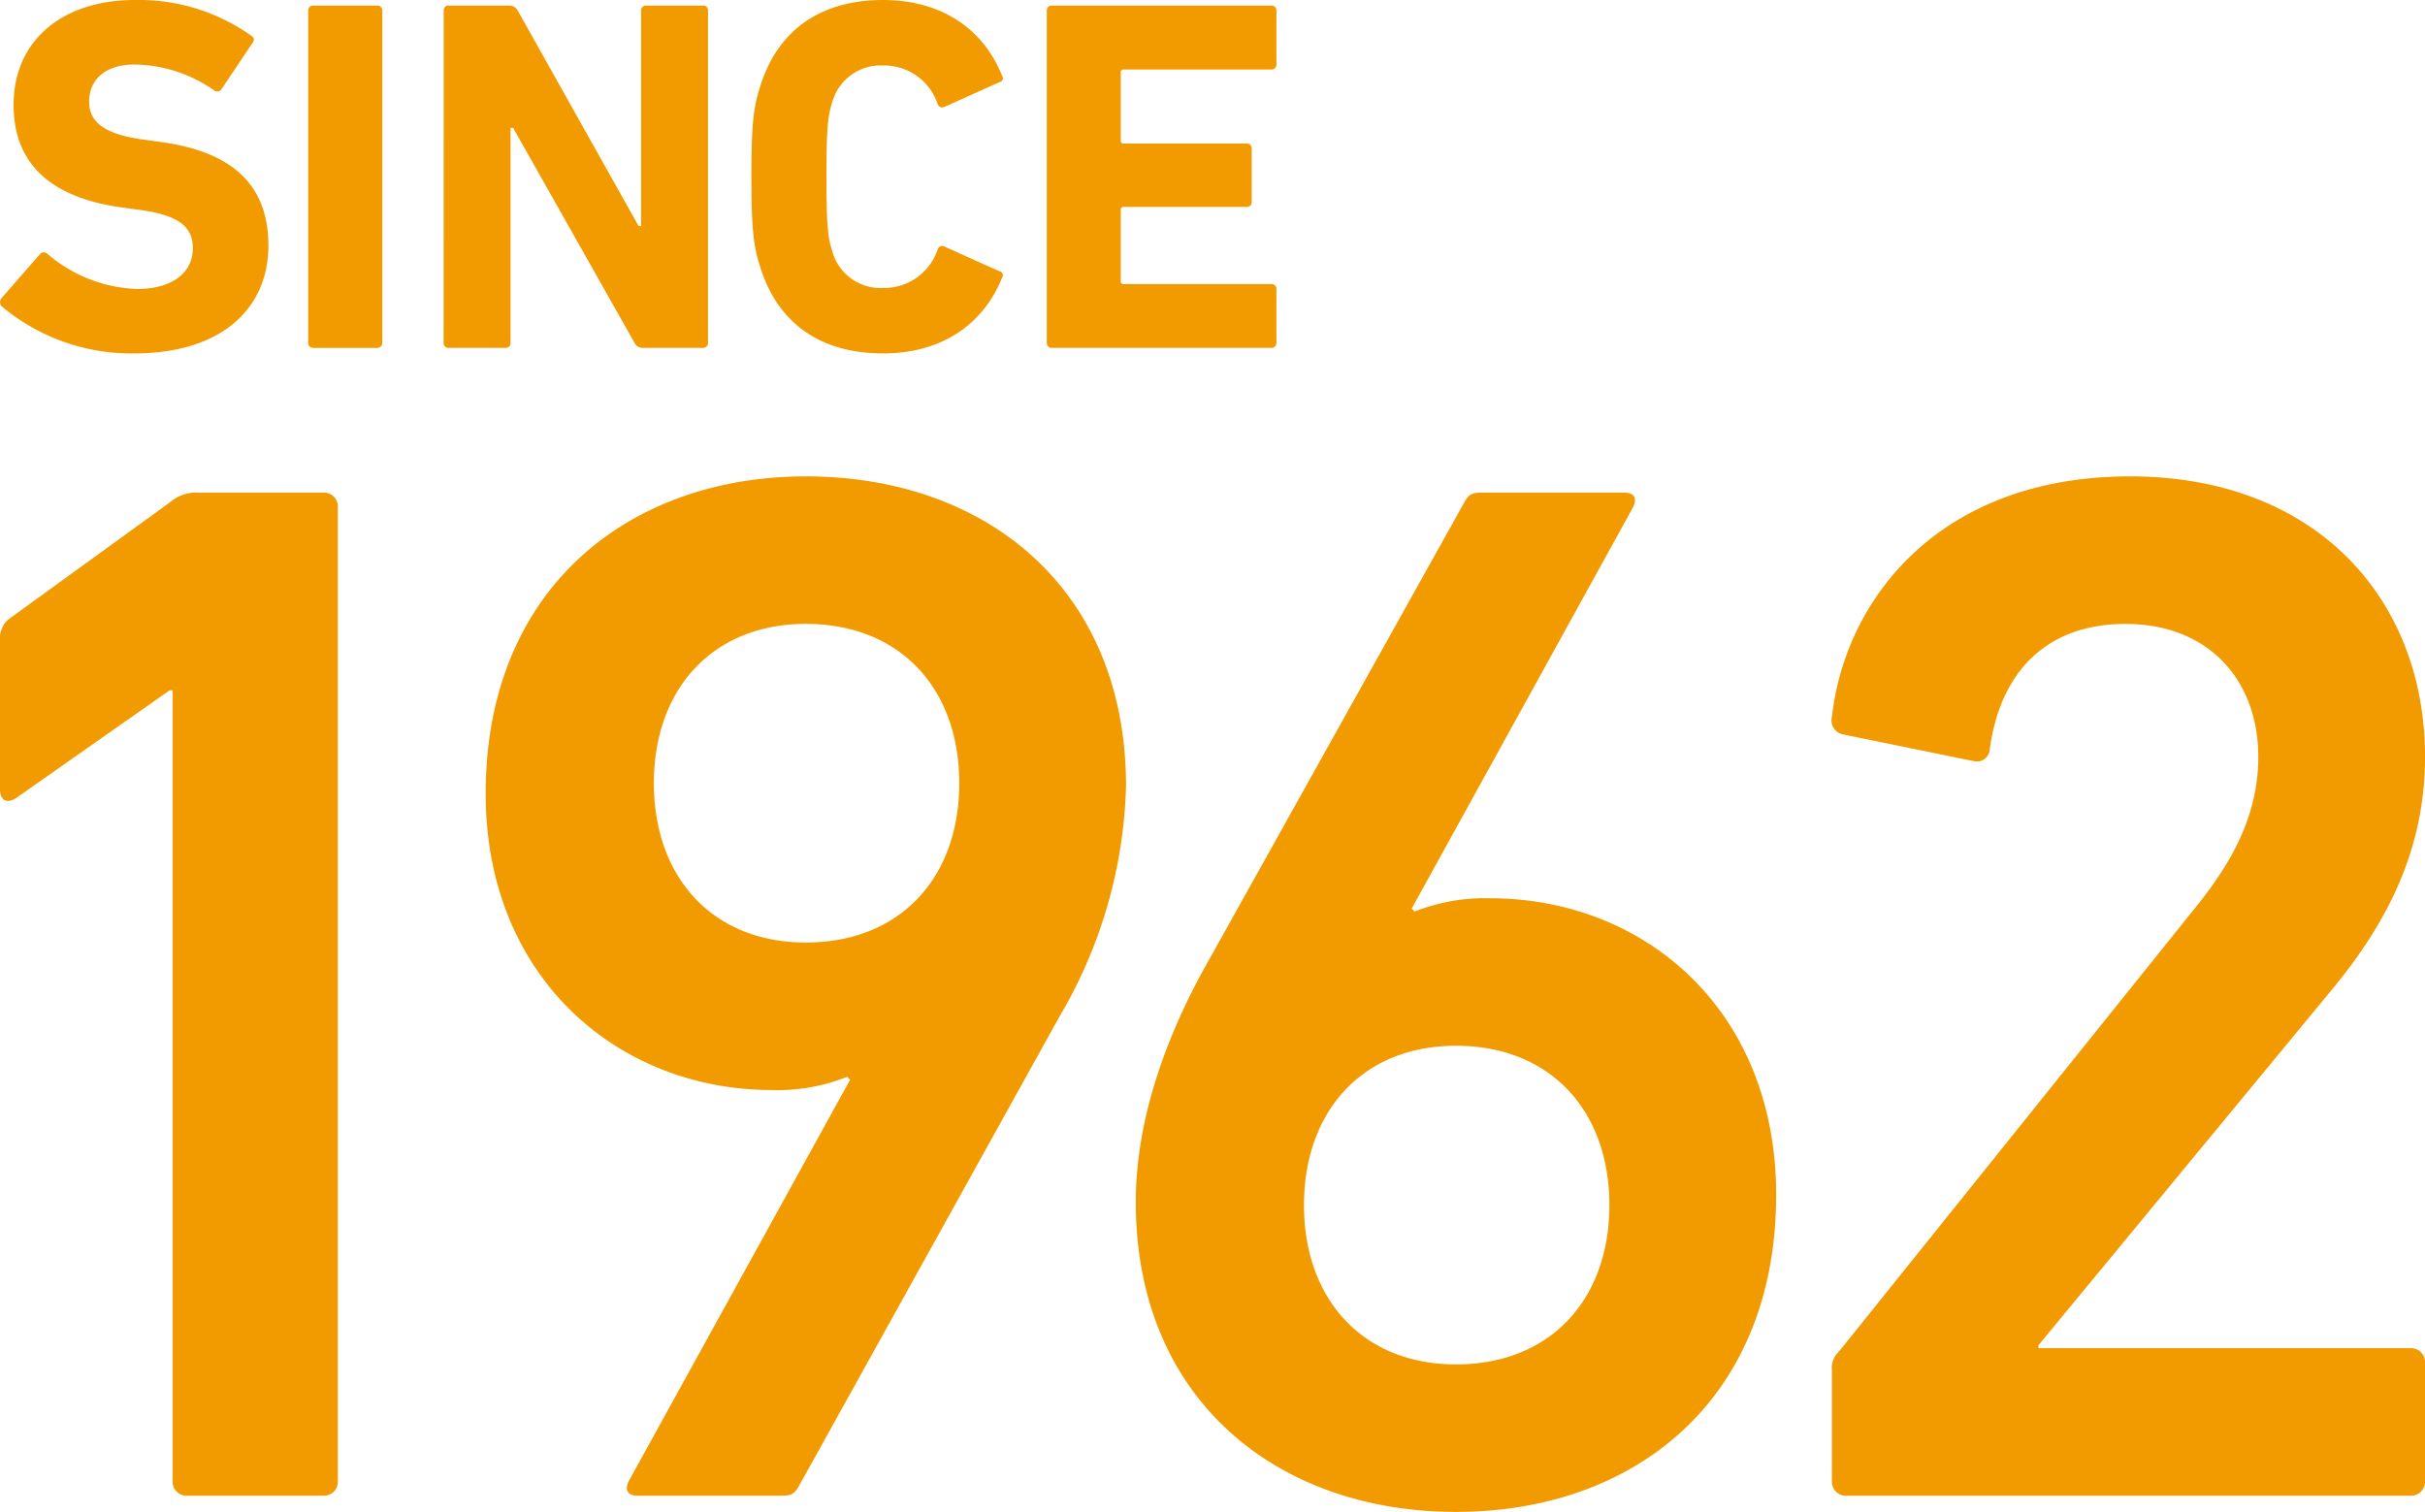 <svg xmlns="http://www.w3.org/2000/svg" xmlns:xlink="http://www.w3.org/1999/xlink" width="157.782" height="98.387" viewBox="0 0 157.782 98.387">
  <defs>
    <clipPath id="clip-path">
      <rect id="長方形_31" data-name="長方形 31" width="83.05" height="23" fill="#f29b00"/>
    </clipPath>
    <clipPath id="clip-path-2">
      <rect id="長方形_29" data-name="長方形 29" width="157.782" height="67.387" transform="translate(0 0)" fill="#f29b00"/>
    </clipPath>
  </defs>
  <g id="year_1962" transform="translate(-210 -966)">
    <g id="グループ_236" data-name="グループ 236" transform="translate(210 966)">
      <g id="グループ_116" data-name="グループ 116" transform="translate(0 0)" clip-path="url(#clip-path)">
        <path id="パス_10" data-name="パス 10" d="M.13,19.953A.4.4,0,0,1,.1,19.4l2.49-2.851a.329.329,0,0,1,.491-.032A9.46,9.46,0,0,0,8.91,18.806c2.326,0,3.637-1.081,3.637-2.653,0-1.311-.786-2.131-3.439-2.491L7.927,13.5C3.407,12.876.884,10.746.884,6.814.884,2.719,3.964,0,8.779,0a12.6,12.6,0,0,1,7.569,2.326c.2.131.229.262.066.491l-2,2.981a.328.328,0,0,1-.459.1,9.206,9.206,0,0,0-5.177-1.7C6.813,4.193,5.8,5.209,5.8,6.618c0,1.278.917,2.1,3.472,2.457l1.18.164c4.587.623,7.012,2.72,7.012,6.749S14.481,23,8.714,23A13.14,13.14,0,0,1,.13,19.953" transform="translate(0 0)" fill="#f29b00"/>
        <path id="長方形_30" data-name="長方形 30" d="M.32,0H4.5a.321.321,0,0,1,.321.321V21.96a.319.319,0,0,1-.319.319H.32a.32.32,0,0,1-.32-.32V.32A.32.32,0,0,1,.32,0Z" transform="translate(20.052 0.36)" fill="#f29b00"/>
        <path id="パス_11" data-name="パス 11" d="M28.194.68a.31.31,0,0,1,.328-.328h3.932a.609.609,0,0,1,.557.328L40.874,14.7h.164V.68a.31.31,0,0,1,.328-.328h3.7a.309.309,0,0,1,.327.328V22.3a.308.308,0,0,1-.327.327h-3.9a.577.577,0,0,1-.557-.327l-7.9-13.99h-.165V22.3a.308.308,0,0,1-.327.327h-3.7a.309.309,0,0,1-.328-.327Z" transform="translate(0.675 0.008)" fill="#f29b00"/>
        <path id="パス_12" data-name="パス 12" d="M47.745,11.5c0-3.439.131-4.586.623-6.028C49.547,1.835,52.4,0,56.3,0c3.767,0,6.52,1.835,7.765,4.948a.252.252,0,0,1-.164.392L60.326,6.946a.314.314,0,0,1-.459-.164A3.671,3.671,0,0,0,56.329,4.26a3.269,3.269,0,0,0-3.341,2.457c-.262.818-.36,1.6-.36,4.783s.1,3.965.36,4.784a3.269,3.269,0,0,0,3.341,2.457,3.673,3.673,0,0,0,3.539-2.523.313.313,0,0,1,.459-.164L63.9,17.66a.253.253,0,0,1,.164.393C62.817,21.165,60.064,23,56.3,23c-3.9,0-6.75-1.835-7.929-5.471-.491-1.442-.623-2.589-.623-6.029" transform="translate(1.144 0)" fill="#f29b00"/>
        <path id="パス_13" data-name="パス 13" d="M66.517.68a.31.31,0,0,1,.328-.328H81.129a.31.31,0,0,1,.328.328V4.186a.31.31,0,0,1-.328.328h-9.6a.174.174,0,0,0-.2.2V9.132a.174.174,0,0,0,.2.2h7.994a.31.31,0,0,1,.328.329V13.13a.31.31,0,0,1-.328.328H71.529a.174.174,0,0,0-.2.2v4.62a.174.174,0,0,0,.2.2h9.6a.31.31,0,0,1,.328.328V22.3a.309.309,0,0,1-.328.327H66.845a.309.309,0,0,1-.328-.327Z" transform="translate(1.593 0.008)" fill="#f29b00"/>
      </g>
    </g>
    <g id="グループ_237" data-name="グループ 237" transform="translate(210 997)">
      <g id="グループ_114" data-name="グループ 114" clip-path="url(#clip-path-2)">
        <path id="パス_6" data-name="パス 6" d="M11.231,13.919h-.192L1.056,20.927C.48,21.311,0,21.118,0,20.351V10.56A1.558,1.558,0,0,1,.671,9.215L11.135,1.632a2.505,2.505,0,0,1,1.728-.576h8.159a.907.907,0,0,1,.96.96V65.371a.907.907,0,0,1-.96.96H12.191a.907.907,0,0,1-.96-.96Z" fill="#f29b00"/>
        <path id="パス_7" data-name="パス 7" d="M55.314,39.261l-.192-.191a12.089,12.089,0,0,1-4.9.863c-9.983,0-18.622-7.295-18.622-19.294C31.6,7.3,40.915,0,52.434,0,64.145,0,73.265,7.3,73.265,20.158a31.053,31.053,0,0,1-4.32,14.976L51.954,65.755c-.288.481-.48.576-1.152.576H41.491c-.672,0-.864-.384-.576-.96Zm7.1-19.294c0-6.144-3.839-10.367-9.983-10.367-6.048,0-9.887,4.223-9.887,10.367s3.839,10.367,9.887,10.367c6.144,0,9.983-4.223,9.983-10.367" fill="#f29b00"/>
        <path id="パス_8" data-name="パス 8" d="M78.22,32.254,95.307,1.632c.288-.481.48-.576,1.152-.576h9.215c.672,0,.864.383.577.96l-14.4,26.11.192.191a12.443,12.443,0,0,1,4.9-.863c10.079,0,18.623,7.3,18.623,19.294,0,13.344-9.216,20.639-20.831,20.639S73.9,60.092,73.9,47.228c0-5.183,1.825-10.367,4.32-14.974M94.731,57.788c6.144,0,9.983-4.224,9.983-10.367s-3.839-10.368-9.983-10.368c-6.047,0-9.887,4.224-9.887,10.368s3.84,10.367,9.887,10.367" fill="#f29b00"/>
        <path id="パス_9" data-name="パス 9" d="M119.193,58.172a1.474,1.474,0,0,1,.48-1.248l23.038-28.7c2.592-3.168,4.224-6.239,4.224-9.984,0-4.9-3.168-8.638-8.639-8.638-5.184,0-8.16,3.167-8.832,8.159a.842.842,0,0,1-1.056.767L119.961,16.8a.929.929,0,0,1-.768-1.152C120.057,7.968,126.2,0,138.584,0c12.191,0,19.2,8.064,19.2,18.238,0,5.856-2.3,10.656-6.144,15.263L132.632,56.54v.192h24.19a.907.907,0,0,1,.96.96v7.679a.907.907,0,0,1-.96.96H120.153a.907.907,0,0,1-.96-.96Z" fill="#f29b00"/>
      </g>
    </g>
  </g>
</svg>
